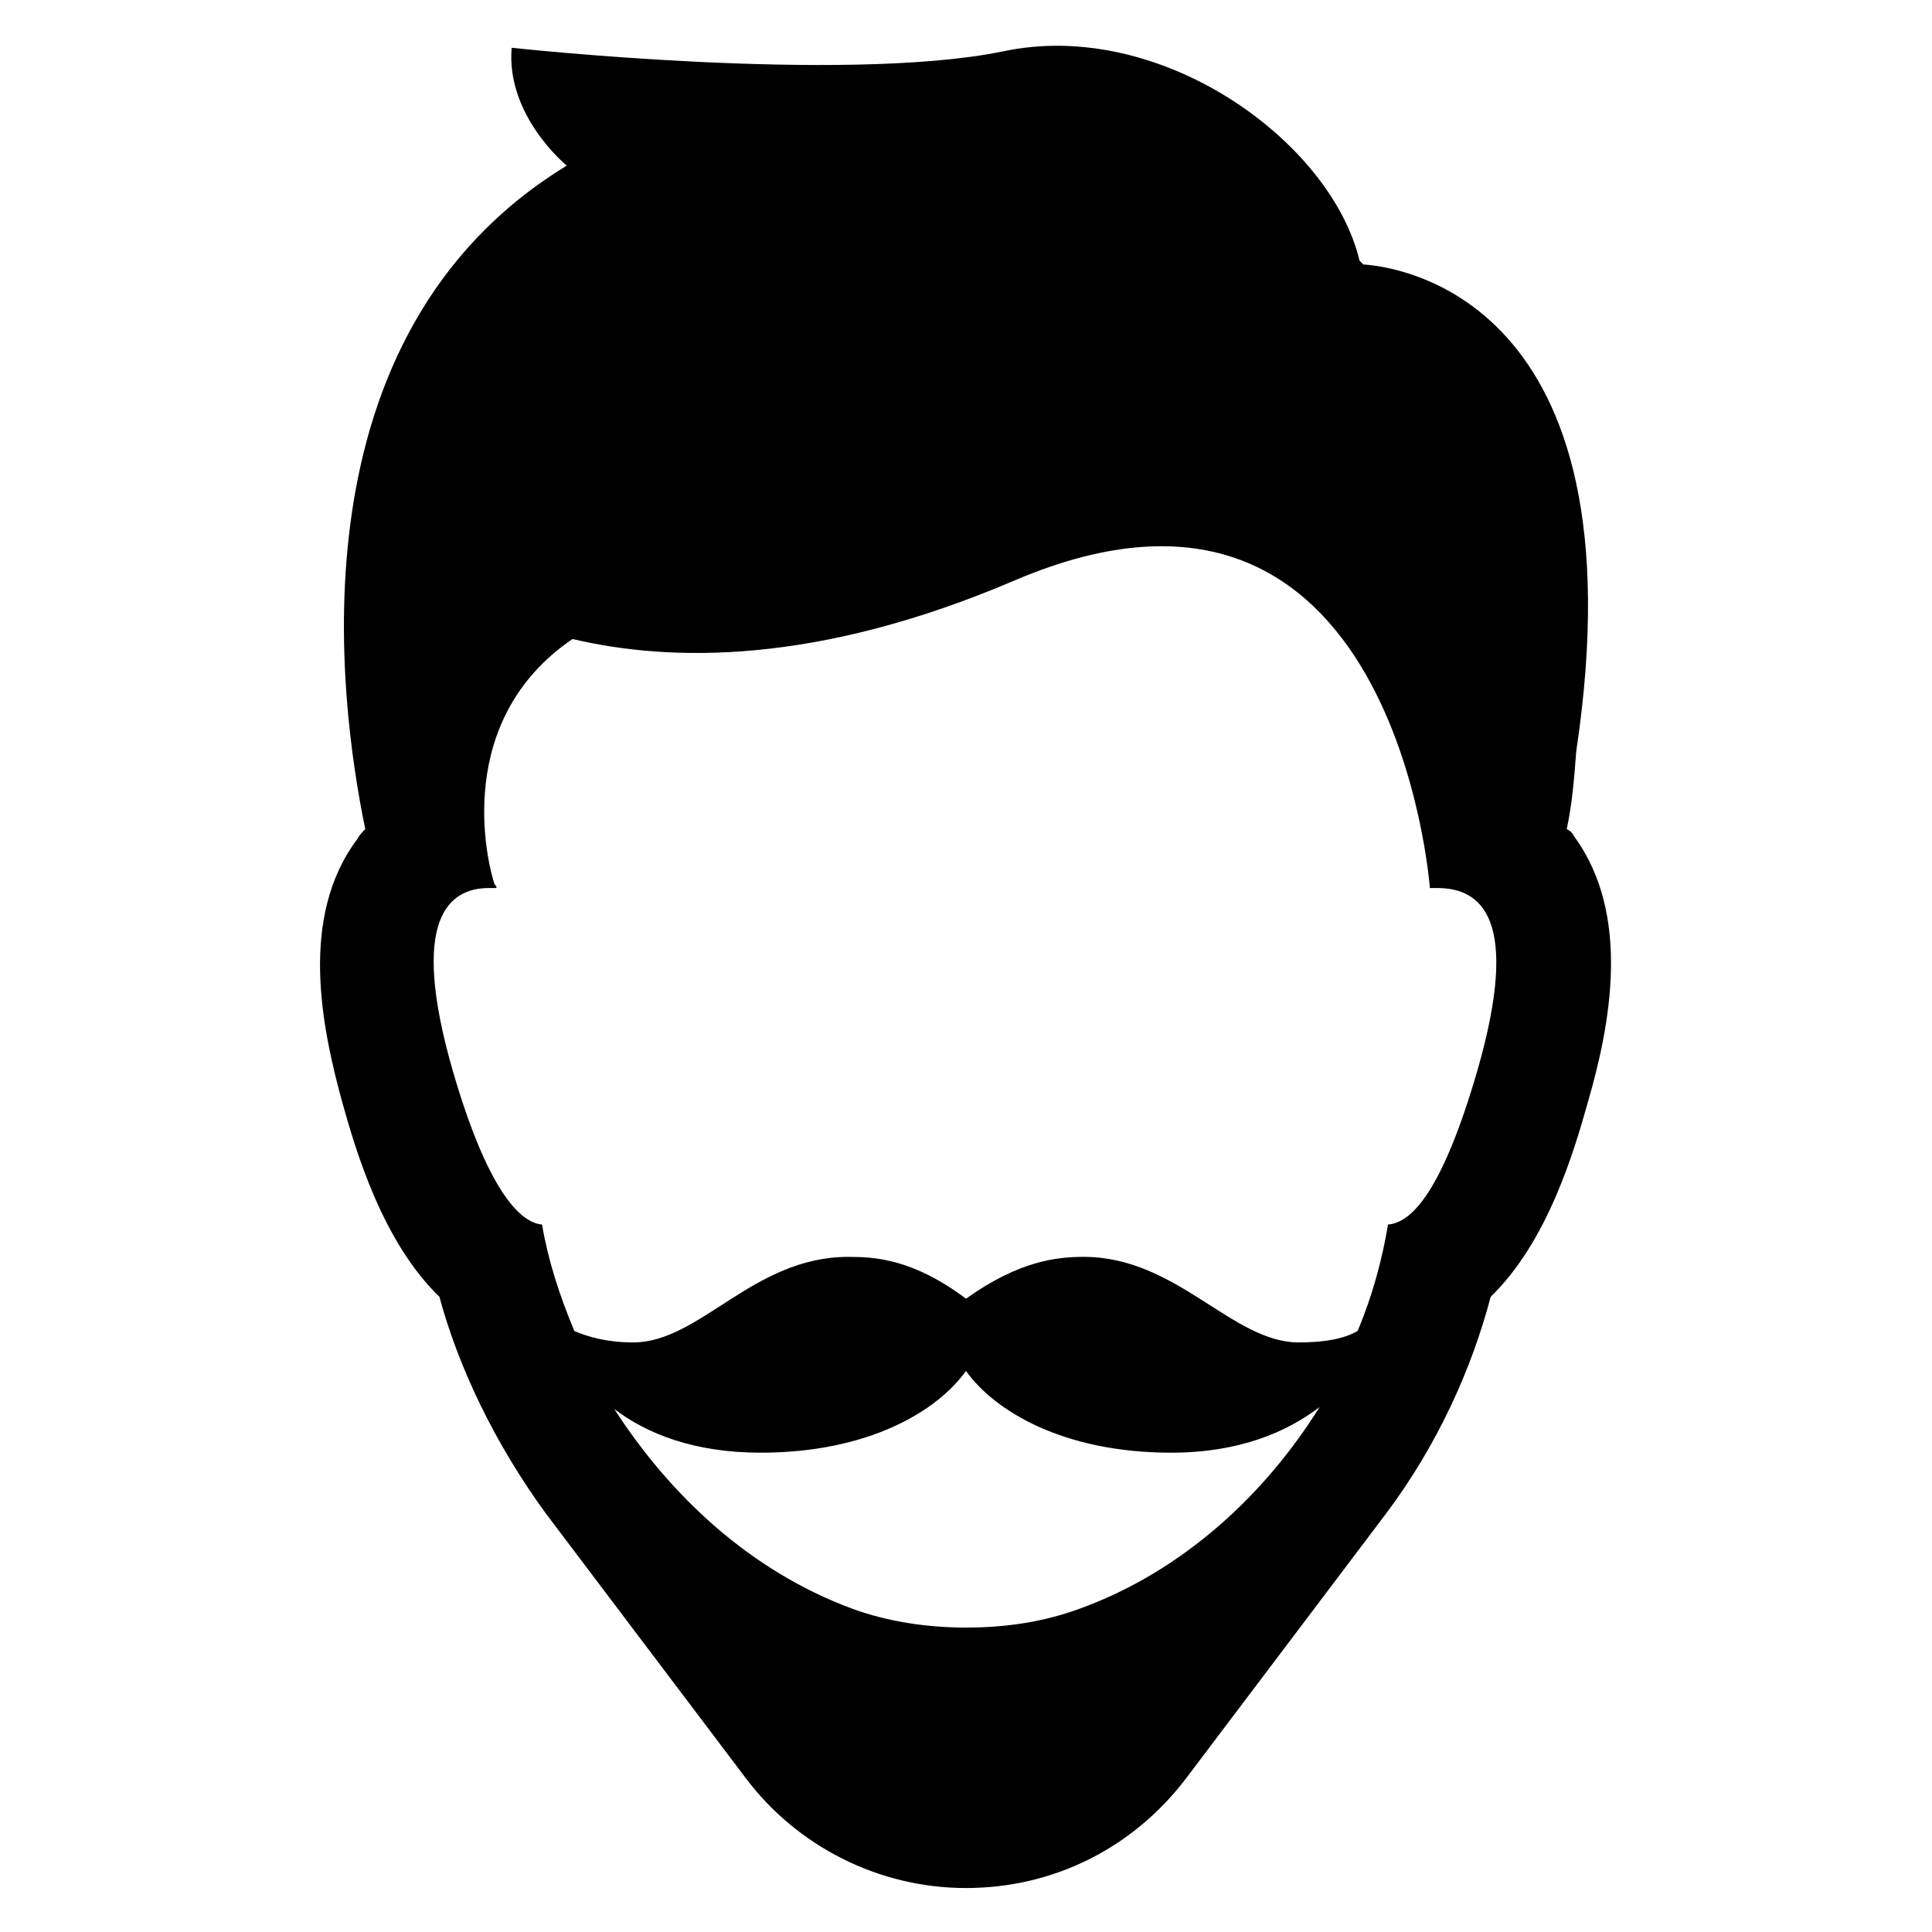<?xml version="1.0" encoding="UTF-8"?>
<!-- Uploaded to: ICON Repo, www.iconrepo.com, Generator: ICON Repo Mixer Tools -->
<svg fill="#000000" width="800px" height="800px" version="1.1" viewBox="144 144 512 512" xmlns="http://www.w3.org/2000/svg">
 <path d="m561.22 365.74c-0.504-1.008-1.008-1.512-2.016-2.016 1.512-7.055 2.016-14.105 2.519-20.656 18.137-120.91-48.367-128.47-56.426-128.98l-1.008-1.008c-7.559-31.738-52.902-64.484-94.719-55.414-42.32 8.566-129.98-1.008-129.98-1.008-1.508 18.137 14.613 31.234 14.613 31.234-73.559 44.84-60.457 141.57-53.406 175.83-0.504 0.504-1.512 1.512-2.016 2.519-15.617 20.656-9.574 49.879-4.031 70.031 3.527 12.594 10.578 36.777 25.695 51.387 5.039 18.641 14.609 38.793 28.215 57.434l52.898 70.031c13.602 18.137 35.266 29.223 58.441 29.223 23.176 0 44.336-10.578 58.441-29.223l52.898-70.031c13.602-18.137 22.672-38.289 27.711-57.434 15.113-14.609 22.168-38.793 25.695-51.387 6.047-20.656 11.59-49.879-3.523-70.535zm-254.43 151.65c8.566 6.551 21.16 11.586 38.793 11.586 28.719 0 46.855-11.082 54.41-21.664 7.559 10.578 25.695 21.664 54.41 21.664 18.137 0 30.73-5.543 39.297-12.09-14.105 22.672-35.77 43.328-63.48 53.402-9.574 3.527-19.648 5.039-30.23 5.039-10.078 0-20.656-1.512-30.23-5.039-27.199-10.074-48.359-30.227-62.969-52.898zm228.73-89.68c-9.07 31.234-17.129 40.305-23.68 40.809-1.512 9.07-4.031 18.641-8.062 28.215-3.527 2.016-8.566 3.023-15.617 3.023-17.633 0-32.242-22.672-56.93-22.672-7.055 0-17.129 1.008-31.234 11.082-14.105-10.578-24.184-11.082-31.234-11.082-25.191 0-39.297 22.672-56.93 22.672-7.055 0-12.09-1.512-15.617-3.023-4.031-9.574-7.055-19.145-8.566-28.215-6.047-0.504-14.609-9.574-23.68-40.809-11.586-40.305-1.008-48.367 9.574-48.367h2.016c0-0.504 0-0.504-0.504-1.008-2.016-6.047-11.082-43.328 20.656-64.992 25.695 6.047 64.488 7.055 117.39-15.617 100.76-42.824 109.83 81.617 109.83 81.617h2.016c11.582 0.004 22.16 8.062 10.574 48.367z"/>
</svg>